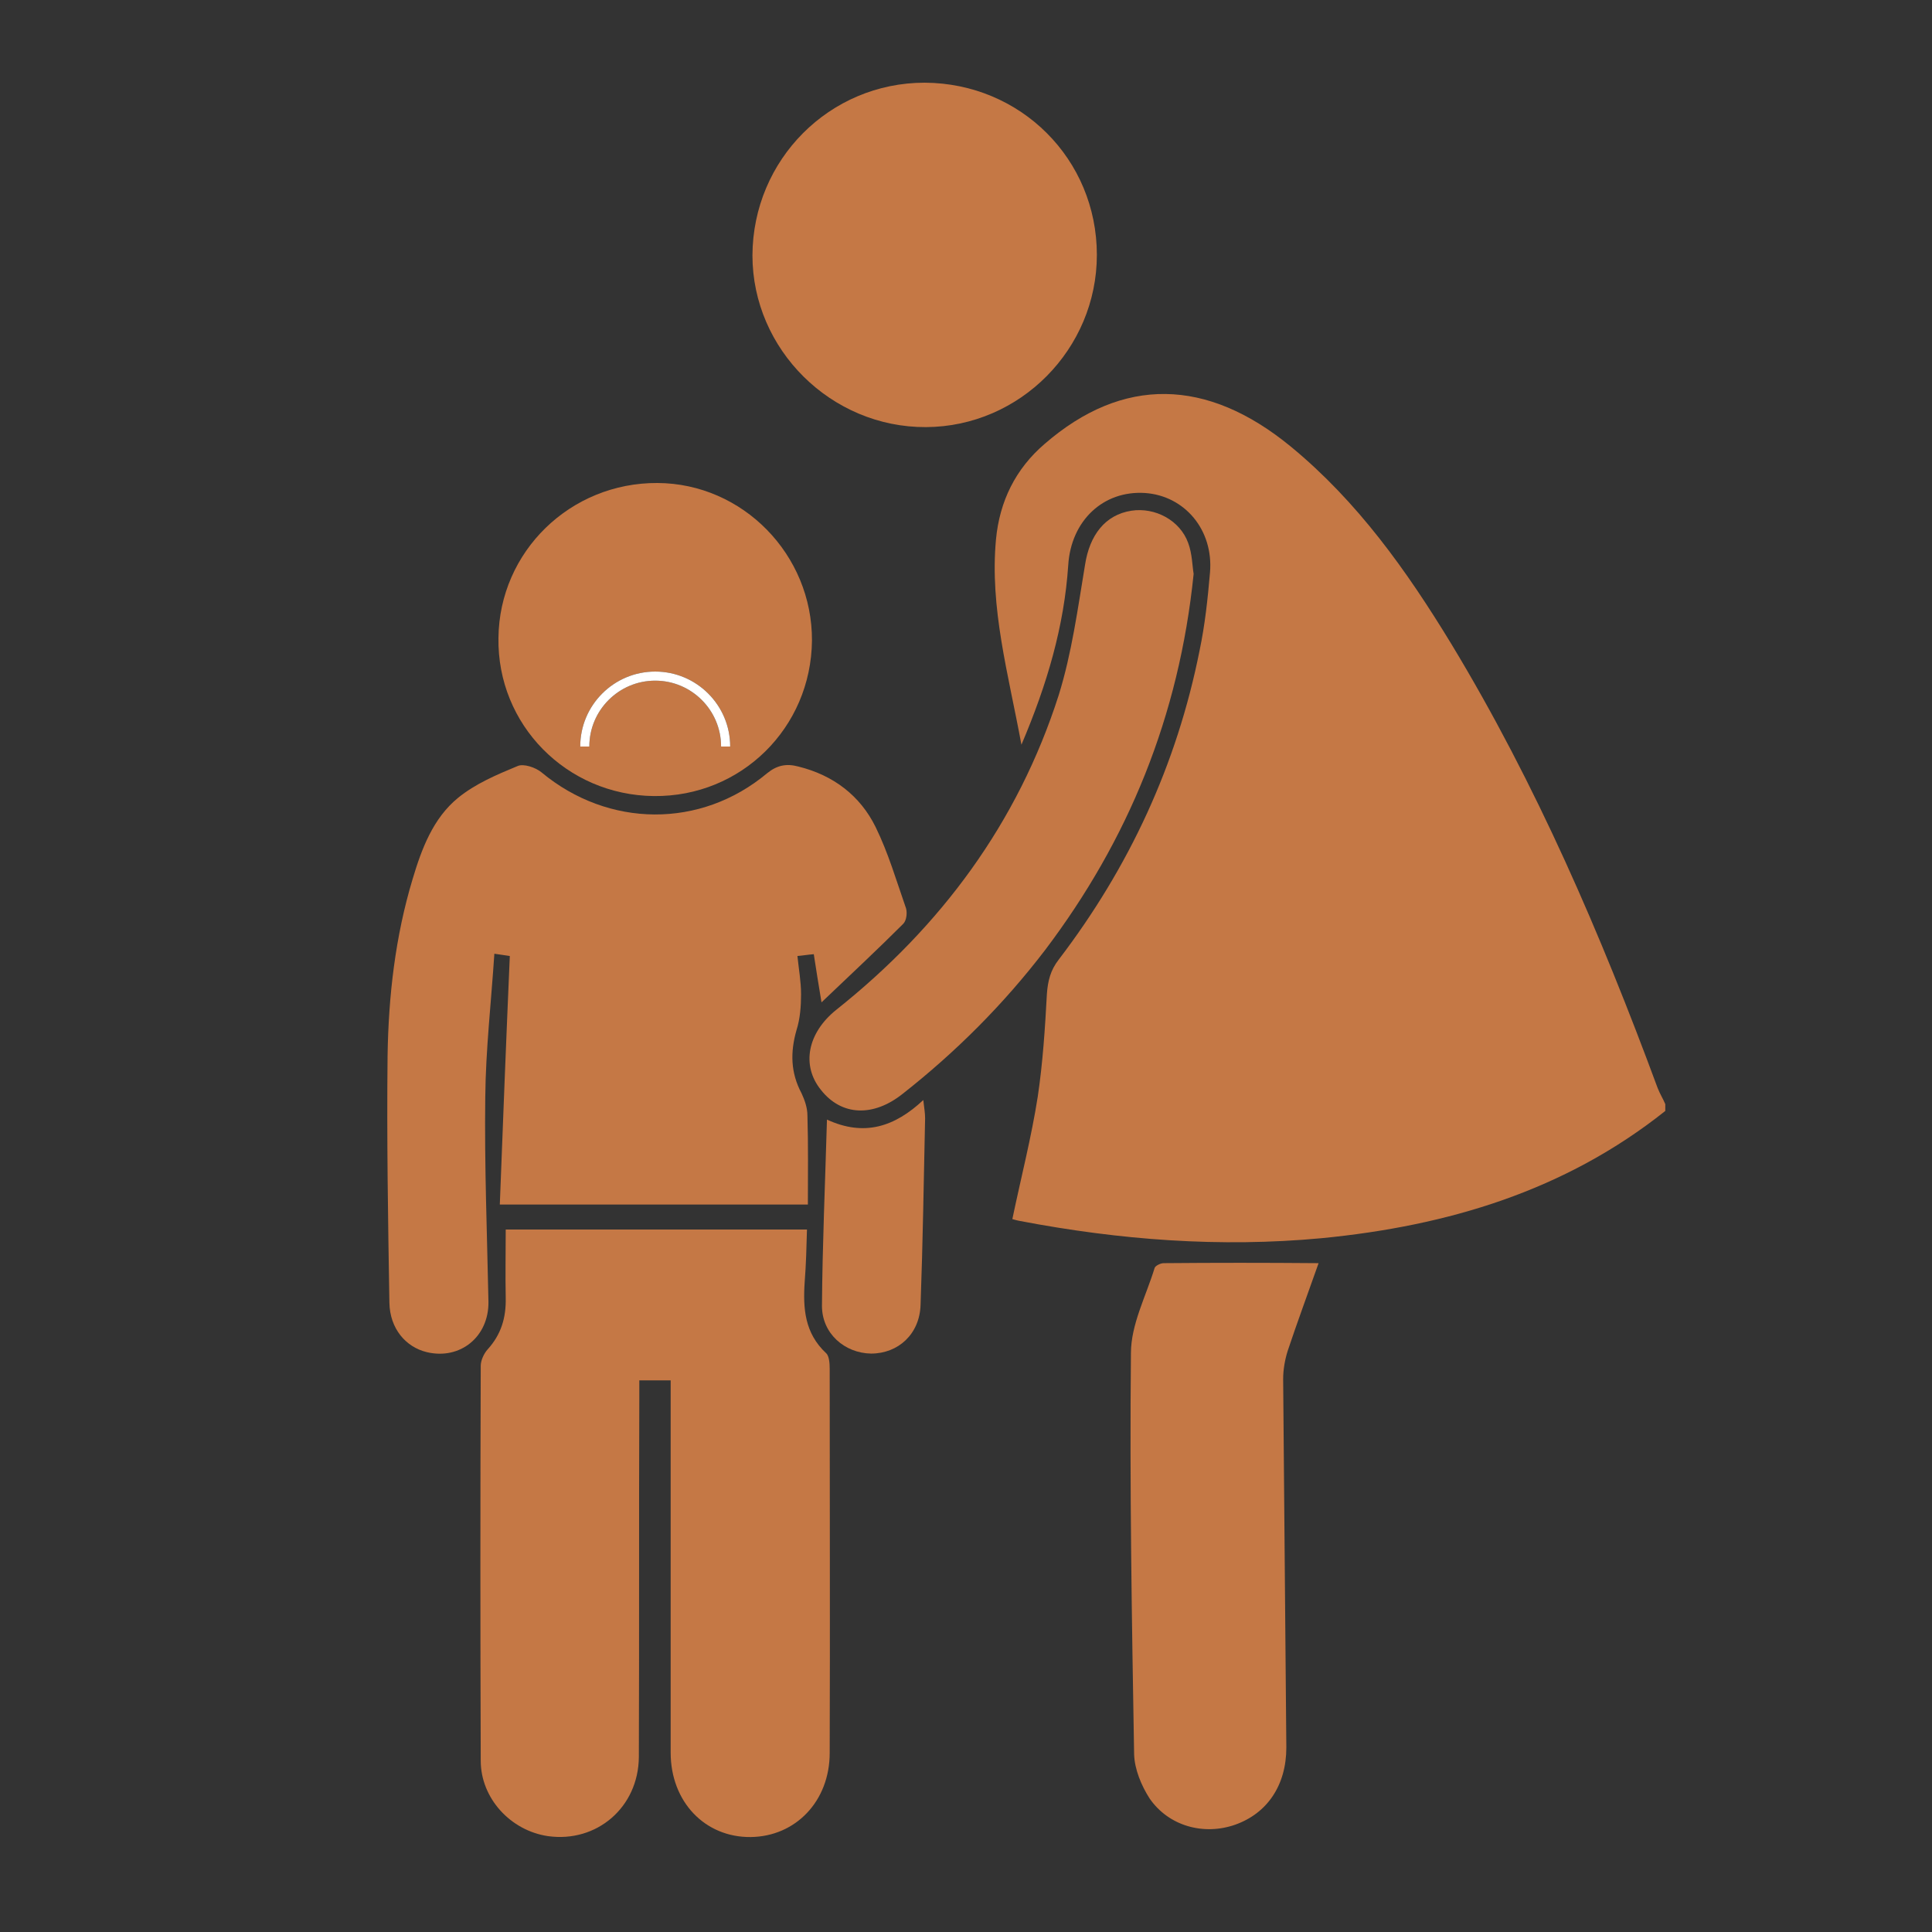 <?xml version="1.0" encoding="utf-8"?>
<!-- Generator: Adobe Illustrator 21.1.0, SVG Export Plug-In . SVG Version: 6.00 Build 0)  -->
<svg version="1.1" id="Calque_1" xmlns="http://www.w3.org/2000/svg" xmlns:xlink="http://www.w3.org/1999/xlink" x="0px" y="0px"
	 viewBox="0 0 425.2 425.2" style="enable-background:new 0 0 425.2 425.2;" xml:space="preserve">
<rect x="0" y="0" width="425.2" height="425.2" fill="#333333" stroke="none"/>
<style type="text/css">
	.st0{fill:#C57845;}
	.st1{fill:#FFFFFF;}
</style>
<g>
	<path class="st0" d="M364.8,239.4c-12.5-33.8-26.7-66.8-45.4-97.7c-9.8-16.1-20.6-31.3-35.3-43.4c-18.5-15.2-37-15.5-54.2-0.6
		c-6.4,5.5-9.9,12.6-10.7,21c-1.4,15.1,2.7,29.5,5.6,45.2c5.7-13.4,9.4-26.1,10.3-39.5c0.6-9.8,7.7-16.5,16.9-15.9
		c8.7,0.6,15.1,8.1,14.3,17.5c-0.5,5.8-1.1,11.5-2.3,17.2c-5,25.1-15.5,47.7-31,68c-1.8,2.3-2.4,4.7-2.6,7.6
		c-0.4,7.5-0.9,15.1-2,22.5c-1.4,9-3.7,17.9-5.6,27c0.4,0.1,1,0.3,1.6,0.4c22,4.2,44.1,5.9,66.5,3.8c27.7-2.7,53.5-10.4,75.6-28
		c0-0.5,0-1,0-1.5C366,241.8,365.3,240.7,364.8,239.4z"/>
	<path class="st0" d="M106.8,241.4c0.1-10.4,1.3-20.8,2-31.5c1.9,0.3,2.9,0.4,3.4,0.5c-0.8,18.4-1.5,36.4-2.2,54.7
		c23.2,0,45.4,0,67.8,0c0-6.7,0.1-13.1-0.1-19.6c0-1.7-0.6-3.4-1.3-4.9c-2.4-4.5-2.5-9-1.1-13.9c0.8-2.5,1-5.3,1-7.9
		c0-2.7-0.5-5.5-0.8-8.4c1.2-0.1,2.3-0.3,3.6-0.4c0.5,3.3,1,6.4,1.7,10.6c6.5-6.2,12.3-11.6,18-17.3c0.7-0.7,0.9-2.4,0.6-3.4
		c-2.1-6-3.9-12.2-6.7-17.9c-3.4-6.9-9.3-11.4-17-13.3c-2.6-0.7-4.7-0.3-6.9,1.5c-14.6,12.2-34.9,12-49.6-0.2c-1.3-1.1-4-2-5.3-1.4
		c-4.6,1.9-9.3,3.9-13.1,7c-5.5,4.5-8,11.2-10,17.9c-3.8,12.6-5.3,25.7-5.5,38.8c-0.2,18.1,0.1,36.3,0.4,54.4
		c0.1,5.7,3.6,9.8,8.3,10.9c7.3,1.7,13.6-3.4,13.5-11.1C107.2,271.4,106.6,256.4,106.8,241.4z"/>
	<path class="st0" d="M181.8,297.8c-4.7-4.4-5.1-9.8-4.7-15.7c0.3-3.8,0.4-7.7,0.5-11.5c-22.5,0-44.5,0-66.3,0c0,5.2-0.1,10.1,0,15
		c0.1,4.4-1,8.1-4,11.4c-0.8,0.9-1.5,2.4-1.5,3.6c-0.1,29-0.1,57.9,0,86.9c0,8.3,6.6,15.4,14.8,16.6c10.7,1.5,19.9-6.3,20-17.4
		c0.1-26.2,0-52.4,0.1-78.6c0-1.3,0-2.7,0-4.3c2.4,0,4.3,0,6.9,0c0,1.8,0,3.3,0,4.8c0,25.7,0,51.4,0,77.1c0,10.9,7.6,18.7,17.6,18.6
		c9.9-0.1,17.4-7.9,17.4-18.5c0.1-28.2,0-56.4,0-84.6C182.6,300.1,182.5,298.4,181.8,297.8z"/>
	<path class="st0" d="M203.8,94c20.7-0.1,37.6-17.2,37.6-37.9c0-21.1-16.8-37.8-37.9-37.9c-20.9,0-37.8,16.9-37.9,38
		C165.6,76.9,182.9,94.1,203.8,94z"/>
	<path class="st0" d="M256.1,278c-0.7,0-1.9,0.6-2,1.1c-1.9,6.2-5.2,12.4-5.2,18.7c-0.3,29.4,0.2,58.9,0.7,88.3
		c0.1,3.3,1.6,6.9,3.4,9.7c4.2,6.1,11.9,8.2,18.8,5.8c7.1-2.5,11.3-8.7,11.3-17c-0.2-27-0.5-54.1-0.7-81.1c0-2.1,0.4-4.3,1-6.2
		c2.1-6.3,4.4-12.5,6.8-19.3C278.4,277.9,267.2,277.9,256.1,278z"/>
	<path class="st0" d="M143.9,175.2c19.2,0.2,34.6-15,34.8-34.2c0.1-18.9-15.2-34.6-34-34.7c-19.2-0.1-34.8,15.1-35,34.1
		C109.4,159.5,124.7,175,143.9,175.2z M144.2,147.8c9.1,0,16.5,7.4,16.5,16.5h-2c0-8-6.5-14.5-14.5-14.5s-14.5,6.5-14.5,14.5h-2
		C127.7,155.2,135.1,147.8,144.2,147.8z"/>
	<path class="st0" d="M262.7,126.3c-0.3-1.7-0.3-4.4-1.2-6.8c-1.8-5-7.3-7.9-12.5-7.1c-5.8,0.9-9.2,5.4-10.2,11.9
		c-1.6,9.6-2.9,19.4-5.8,28.7c-9,28.1-25.9,50.9-48.9,69.2c-6.4,5.1-7.8,12.3-3.4,17.7c4.5,5.7,11.5,6,18,0.8
		c11.7-9.2,22.2-19.7,31.3-31.6C248.3,184.9,259.5,157.7,262.7,126.3z"/>
	<path class="st0" d="M182,246.4c-0.4,14.1-1,27.5-1.1,41c0,6.1,5,10.4,10.8,10.5c6,0,10.7-4.3,10.9-10.7c0.5-13.7,0.7-27.4,1-41.1
		c0-1.1-0.2-2.3-0.4-4C196.9,248,190.2,250.2,182,246.4z"/>
	<path class="st1" d="M144.2,149.8c8,0,14.5,6.5,14.5,14.5h2c0-9.1-7.4-16.5-16.5-16.5s-16.5,7.4-16.5,16.5h2
		C129.7,156.3,136.2,149.8,144.2,149.8z"/>
</g>
</svg>
